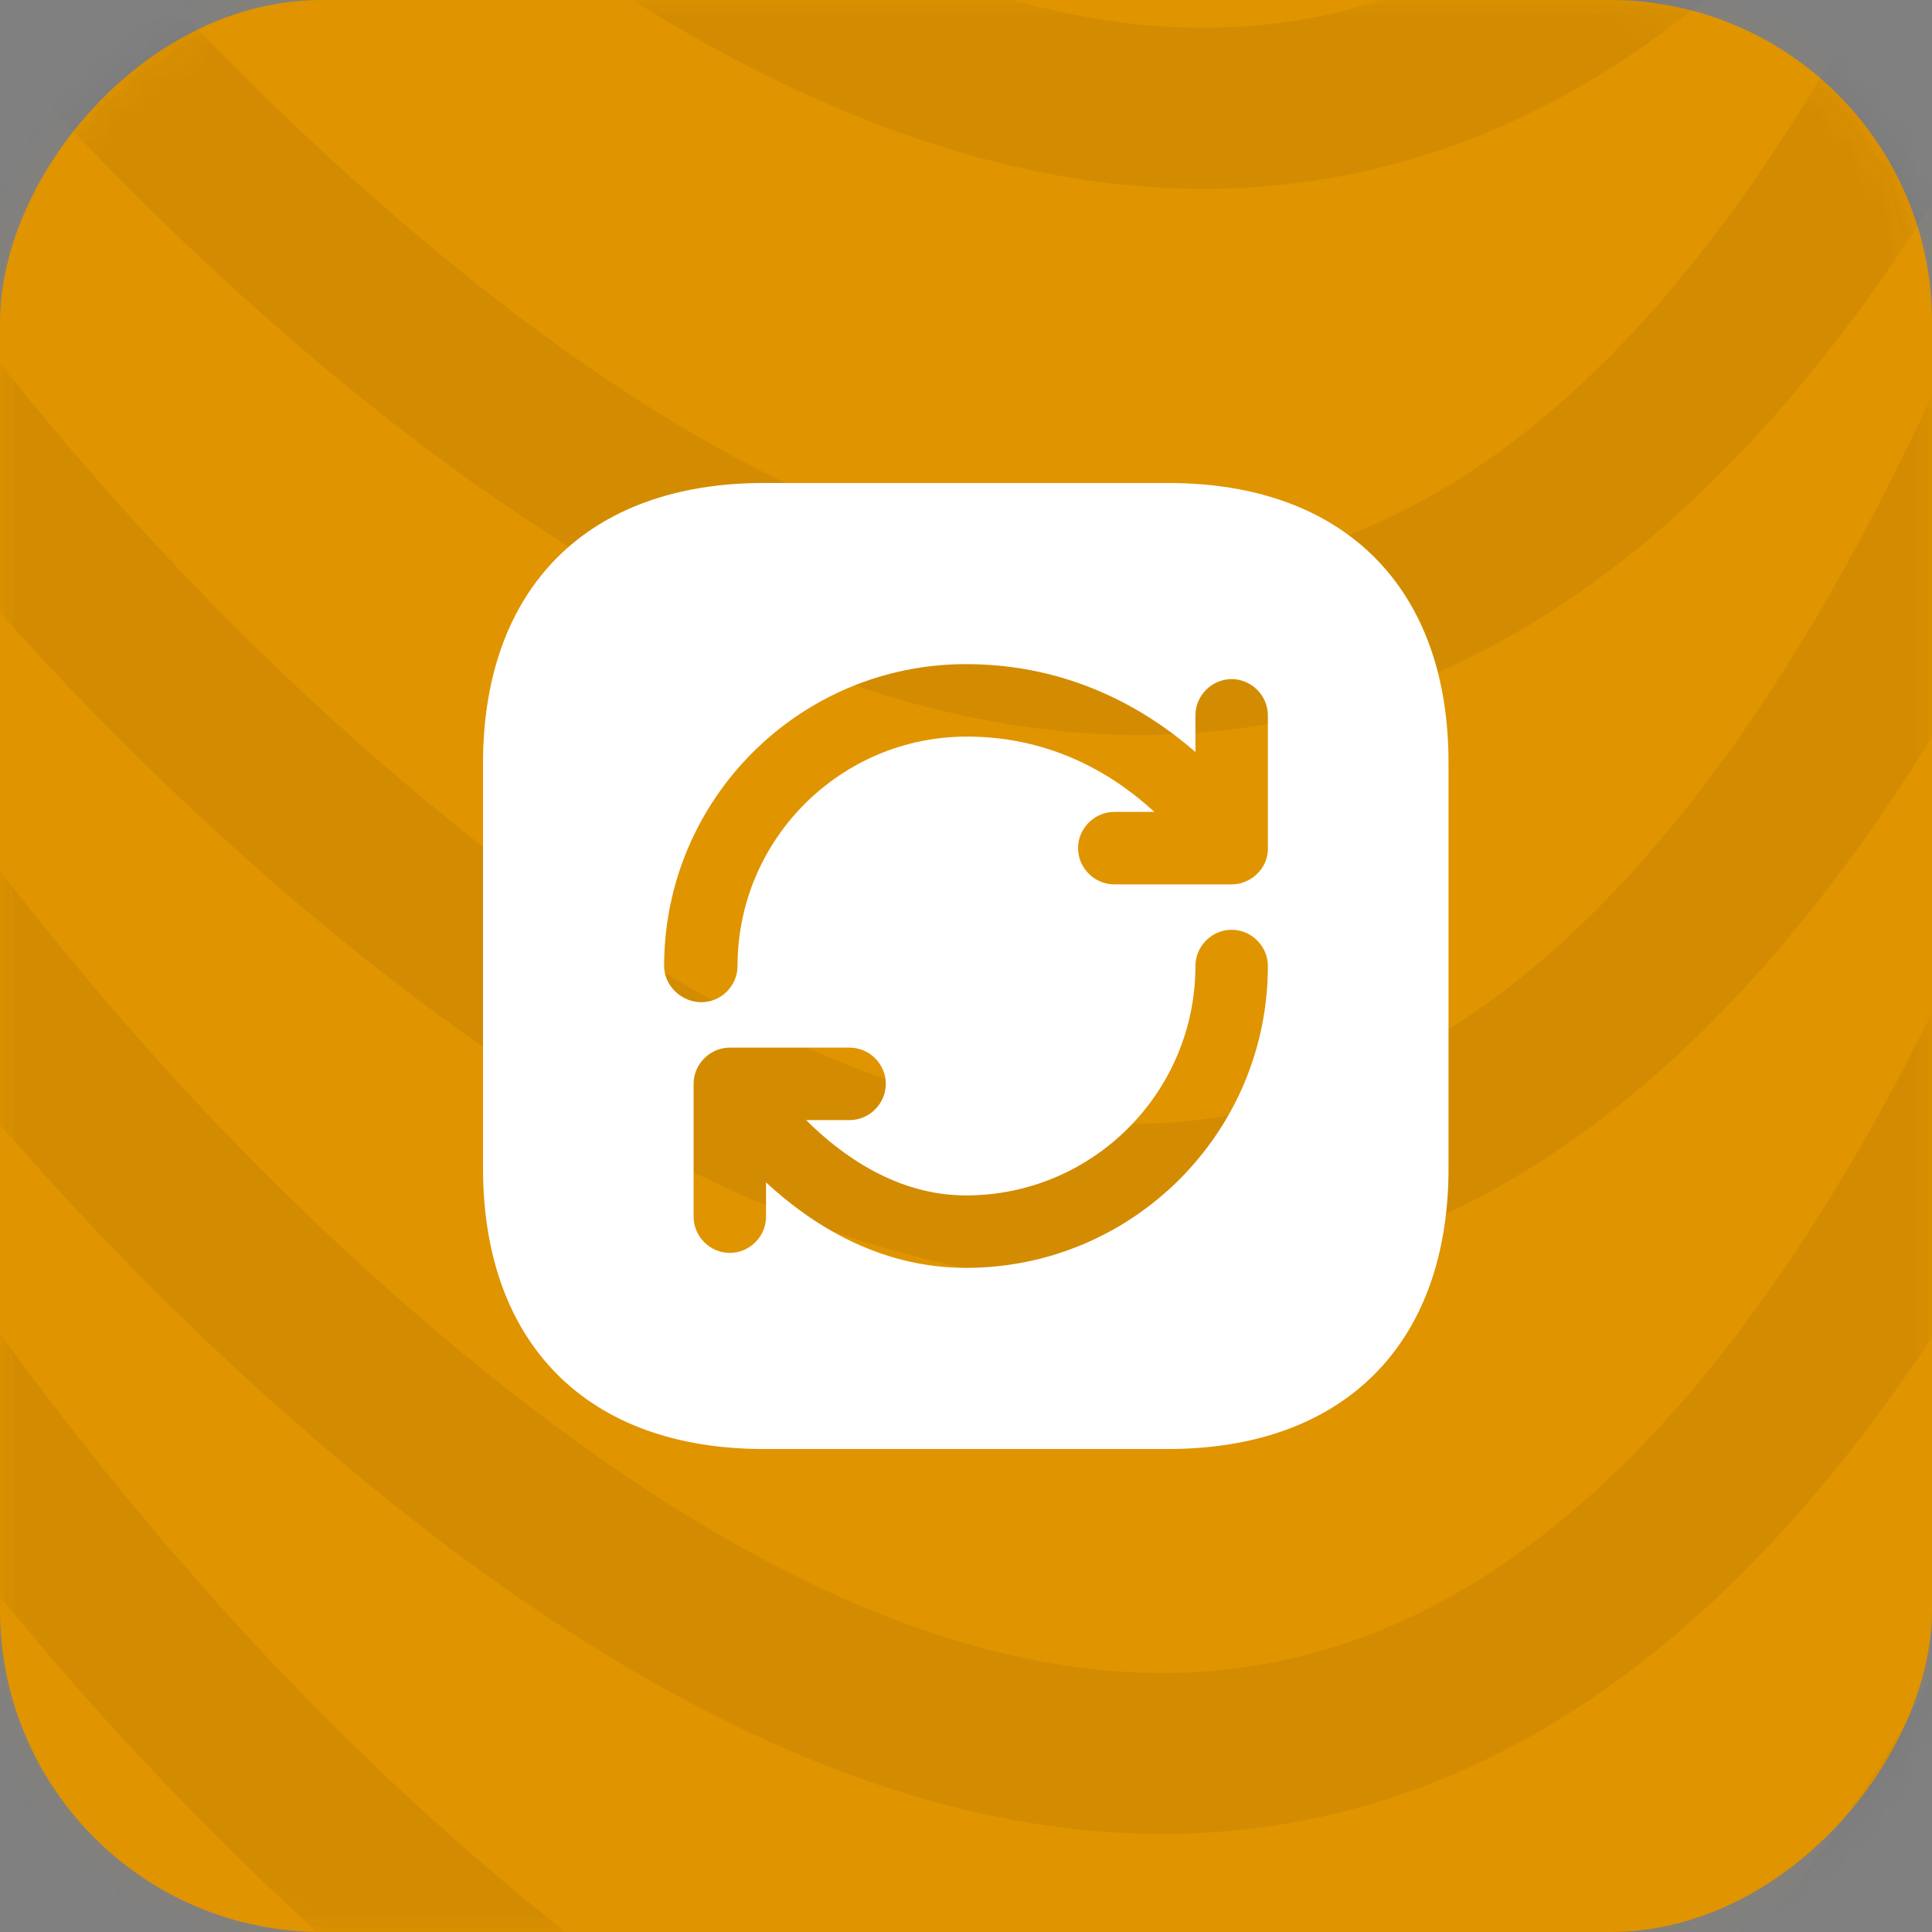 <svg xmlns="http://www.w3.org/2000/svg" width="60" height="60" viewBox="0 0 60 60" fill="none"><rect x="0" y="0" width="60" height="60" fill="#808080" stroke="none"/><rect width="60" height="60" rx="10" transform="matrix(-1 0 0 1 60 0)" fill="#E09400"></rect><mask id="mask0_7312_1727" style="mask-type:alpha" maskUnits="userSpaceOnUse" x="0" y="0" width="60" height="60"><rect width="60" height="60" rx="10" transform="matrix(-1 0 0 1 60 0)" fill="#FFB040"></rect></mask><g mask="url(#mask0_7312_1727)"><g opacity="0.07"><g clip-path="url(#clip0_7312_1727)"><rect width="317" height="127" transform="matrix(1.19249e-08 -1 -1 -1.19249e-08 78 274)" fill="#E09400"></rect><path d="M82.281 -91.675C75.041 -43.888 60.389 31.034 14.135 -7.081C-44.726 -55.586 -29.306 -174.116 -74.737 -121.473" stroke="#1A1A1A" stroke-width="5"></path><path d="M80.289 -74.711C73.049 -26.924 58.397 47.998 12.143 9.882C-46.718 -38.622 -31.298 -157.152 -76.729 -104.509" stroke="#1A1A1A" stroke-width="5"></path><path d="M79.977 -57.634C72.736 -9.847 58.084 65.075 11.831 26.959C-47.031 -21.545 -31.611 -140.075 -77.041 -87.432" stroke="#1A1A1A" stroke-width="5"></path><path d="M80.992 -40.583C73.752 7.204 59.1 82.126 12.846 44.01C-46.015 -4.494 -30.595 -123.024 -76.026 -70.381" stroke="#1A1A1A" stroke-width="5"></path><path d="M82.938 -23.614C75.697 24.173 61.045 99.094 14.791 60.979C-44.069 12.475 -28.65 -106.055 -74.08 -53.412" stroke="#1A1A1A" stroke-width="5"></path><path d="M85.469 -6.722C78.229 41.066 63.576 115.987 17.323 77.872C-41.538 29.367 -26.118 -89.163 -71.549 -36.52" stroke="#1A1A1A" stroke-width="5"></path><path d="M88.273 10.128C81.033 57.915 66.381 132.837 20.127 94.721C-38.734 46.217 -23.314 -72.313 -68.744 -19.67" stroke="#1A1A1A" stroke-width="5"></path><path d="M91.125 26.969C83.885 74.756 69.233 149.677 22.979 111.562C-35.882 63.057 -20.462 -55.472 -65.893 -2.829" stroke="#1A1A1A" stroke-width="5"></path><path d="M93.852 43.831C86.611 91.618 71.959 166.54 25.706 128.424C-33.156 79.92 -17.736 -38.61 -63.166 14.033" stroke="#1A1A1A" stroke-width="5"></path><path d="M96.32 60.733C89.08 108.52 74.428 183.441 28.174 145.326C-30.687 96.821 -15.267 -21.709 -60.697 30.934" stroke="#1A1A1A" stroke-width="5"></path><path d="M98.438 77.681C91.197 125.468 76.545 200.389 30.291 162.274C-28.57 113.769 -13.15 -4.76 -58.58 47.883" stroke="#1A1A1A" stroke-width="5"></path><path d="M100.156 94.676C92.916 142.463 78.264 217.384 32.01 179.269C-26.851 130.765 -11.431 12.235 -56.862 64.878" stroke="#1A1A1A" stroke-width="5"></path></g></g></g><path d="M36.285 15H23.715C18.255 15 15 18.255 15 23.715V36.27C15 41.745 18.255 45 23.715 45H36.27C41.73 45 44.985 41.745 44.985 36.285V23.715C45 18.255 41.745 15 36.285 15ZM30 39.375C27.315 39.375 25.215 38.04 23.79 36.72V37.785C23.79 38.4 23.28 38.91 22.665 38.91C22.05 38.91 21.54 38.4 21.54 37.785V33.66C21.54 33.045 22.05 32.535 22.665 32.535H26.385C27 32.535 27.51 33.045 27.51 33.66C27.51 34.275 27 34.785 26.385 34.785H25.035C26.145 35.895 27.87 37.125 30 37.125C33.93 37.125 37.125 33.93 37.125 30C37.125 29.385 37.635 28.875 38.25 28.875C38.865 28.875 39.375 29.385 39.375 30C39.375 35.175 35.175 39.375 30 39.375ZM39.375 26.31C39.375 26.355 39.375 26.4 39.375 26.43C39.36 26.595 39.315 26.745 39.24 26.88C39.165 27.015 39.06 27.135 38.925 27.24C38.82 27.315 38.7 27.375 38.565 27.42C38.46 27.45 38.355 27.465 38.25 27.465H34.605C33.99 27.465 33.48 26.955 33.48 26.34C33.48 25.725 33.99 25.215 34.605 25.215H35.85C34.65 24.105 32.715 22.875 30.03 22.875C26.1 22.875 22.905 26.07 22.905 30C22.905 30.615 22.395 31.125 21.78 31.125C21.165 31.125 20.625 30.615 20.625 30C20.625 24.825 24.825 20.625 30 20.625C33.225 20.625 35.595 22.02 37.125 23.355V22.215C37.125 21.6 37.635 21.09 38.25 21.09C38.865 21.09 39.375 21.6 39.375 22.215V26.31Z" fill="white"></path><defs><clipPath id="clip0_7312_1727"><rect width="317" height="127" fill="white" transform="matrix(1.19249e-08 -1 -1 -1.19249e-08 78 274)"></rect></clipPath></defs></svg>
